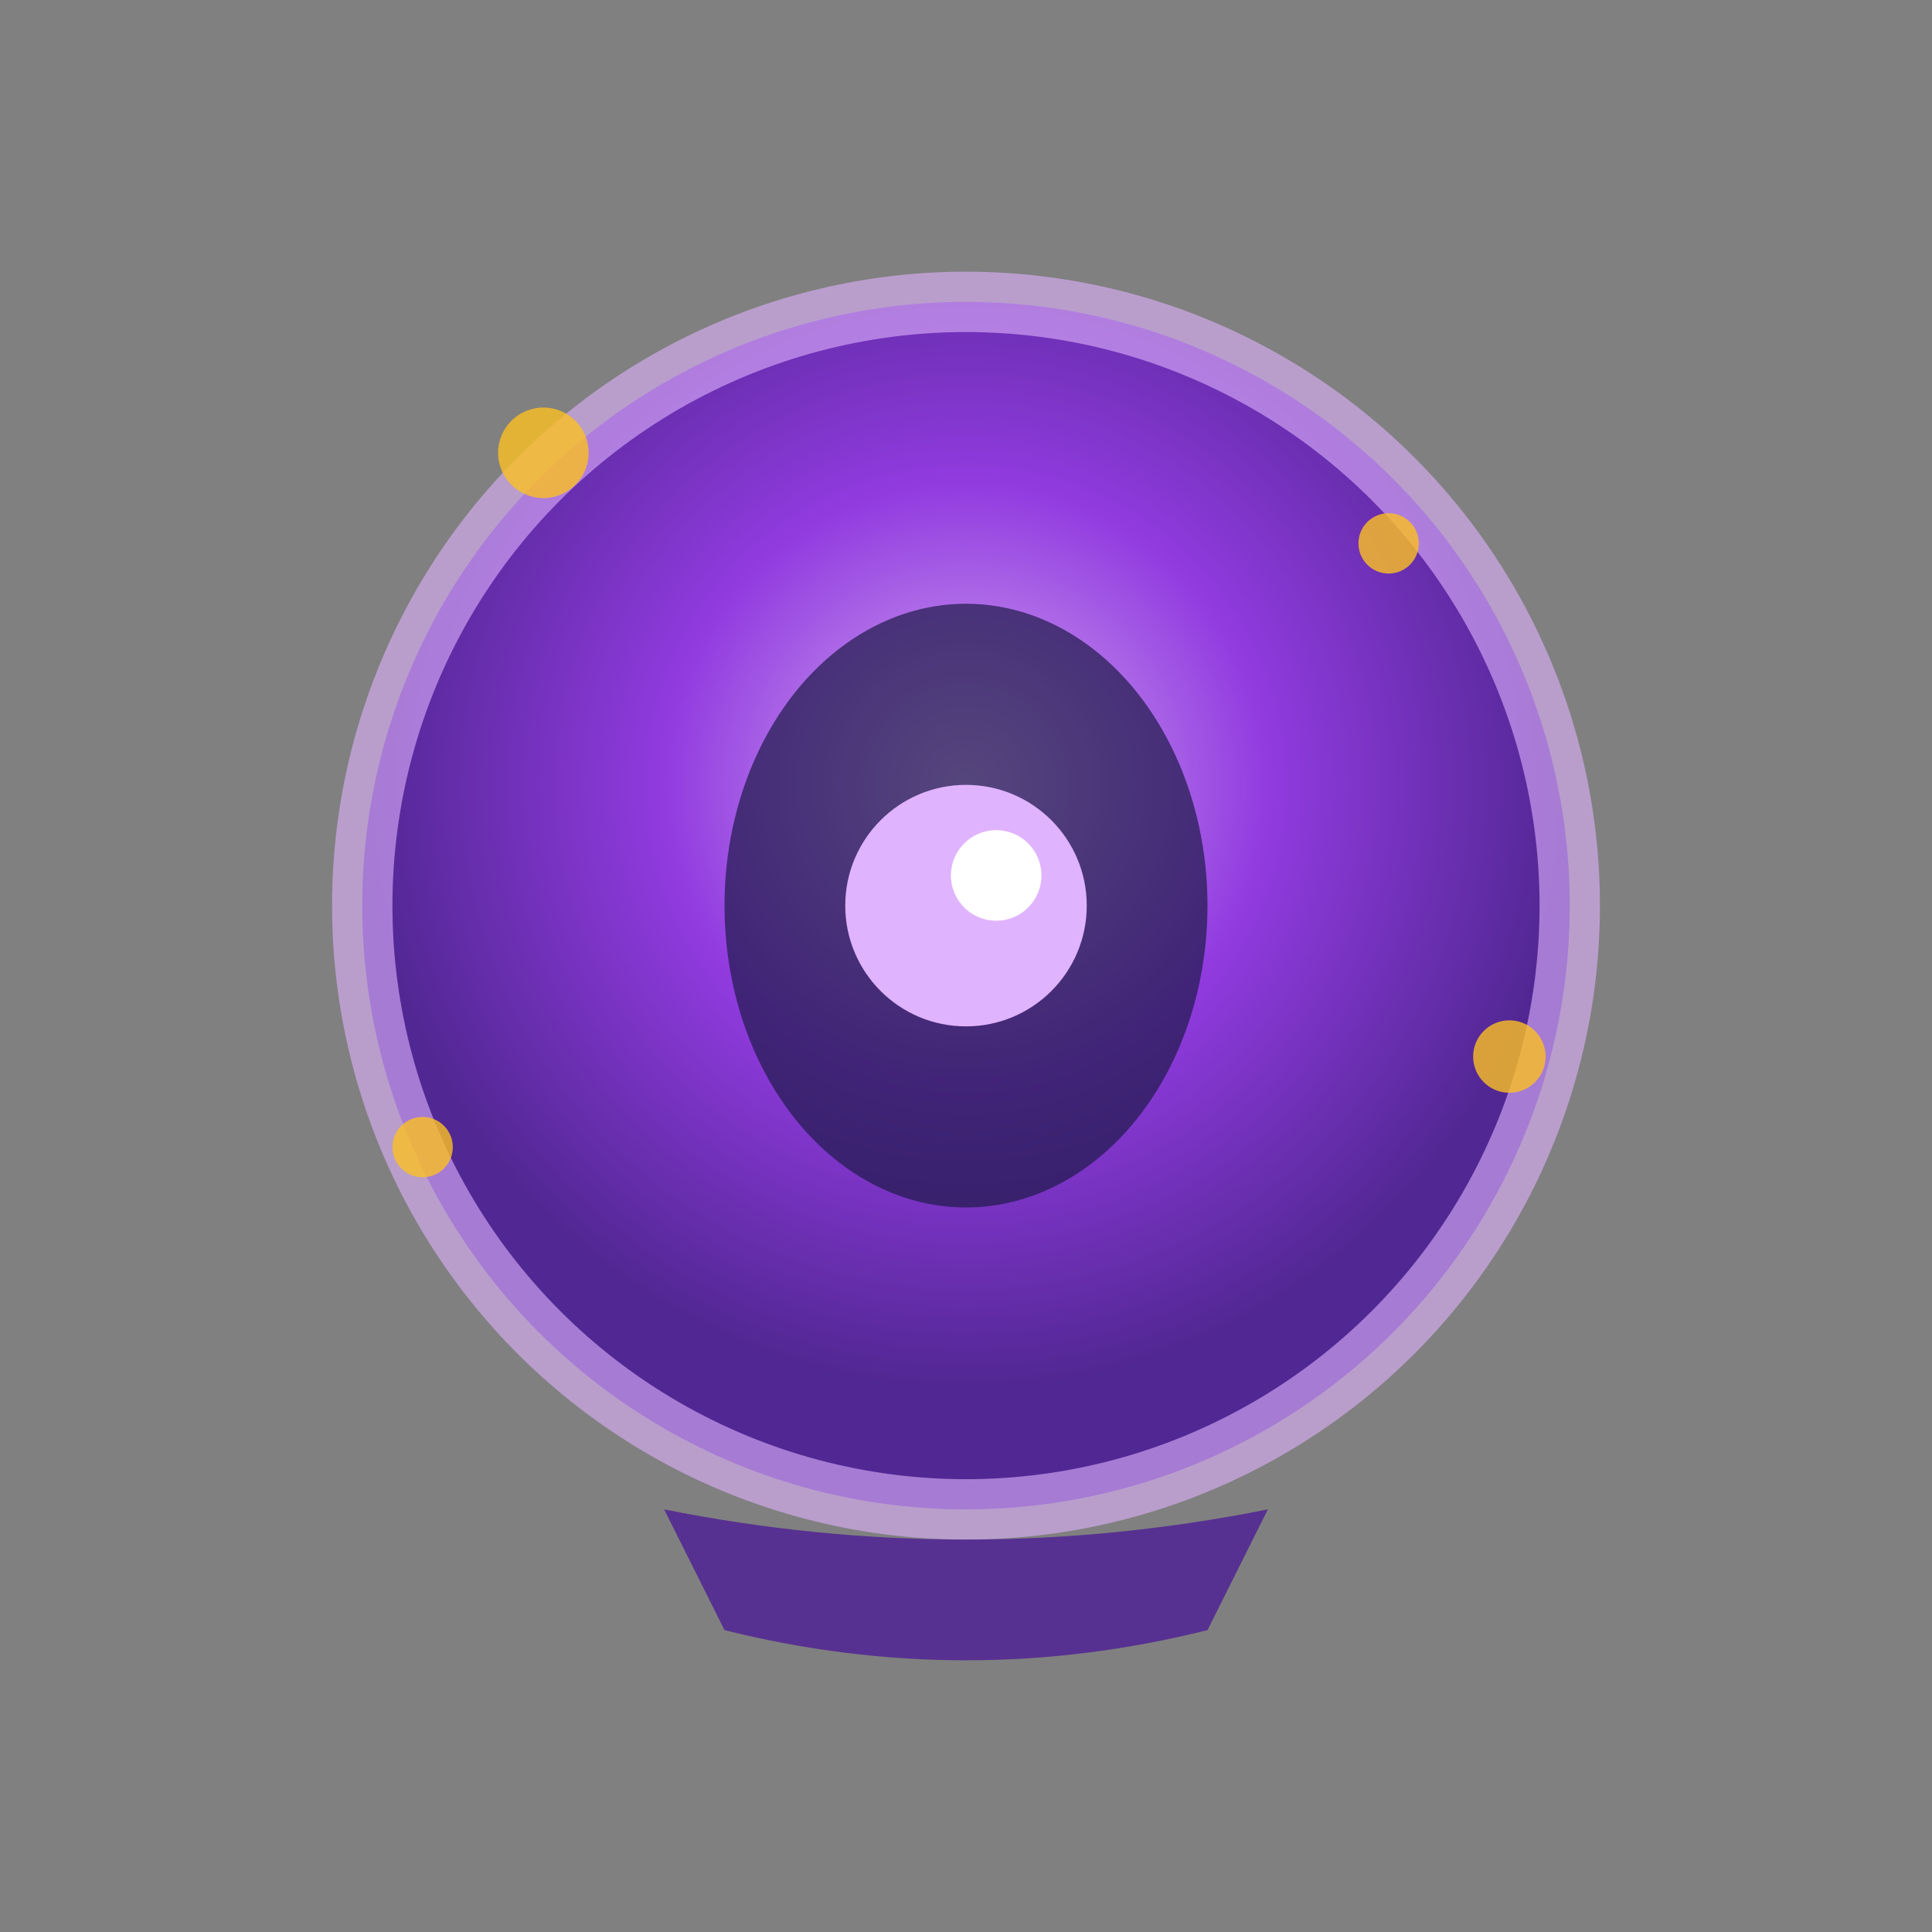<svg xmlns="http://www.w3.org/2000/svg" viewBox="0 0 64 64" width="64" height="64">
  <rect x="0" y="0" width="64" height="64" fill="#808080" stroke="none"/>
  <defs>
    <radialGradient id="crystalGlow" cx="50%" cy="40%">
      <stop offset="0%" style="stop-color:#e0b3ff;stop-opacity:1" />
      <stop offset="50%" style="stop-color:#9333ea;stop-opacity:1" />
      <stop offset="100%" style="stop-color:#4c1d95;stop-opacity:1" />
    </radialGradient>
  </defs>
  
  <!-- Crystal Ball -->
  <circle cx="32" cy="30" r="20" fill="url(#crystalGlow)" opacity="0.9"/>
  <circle cx="32" cy="30" r="20" fill="none" stroke="#e0b3ff" stroke-width="2" opacity="0.6"/>
  
  <!-- Inner mystical eye -->
  <ellipse cx="32" cy="30" rx="8" ry="10" fill="#1e1b4b" opacity="0.7"/>
  <circle cx="32" cy="30" r="4" fill="#e0b3ff"/>
  <circle cx="33" cy="29" r="1.5" fill="#ffffff"/>
  
  <!-- Stars around -->
  <circle cx="18" cy="15" r="1.5" fill="#fbbf24" opacity="0.8"/>
  <circle cx="46" cy="18" r="1" fill="#fbbf24" opacity="0.8"/>
  <circle cx="50" cy="35" r="1.2" fill="#fbbf24" opacity="0.8"/>
  <circle cx="14" cy="38" r="1" fill="#fbbf24" opacity="0.8"/>
  
  <!-- Base stand -->
  <path d="M 22 50 Q 32 52 42 50 L 40 54 Q 32 56 24 54 Z" fill="#4c1d95" opacity="0.8"/>
</svg>
